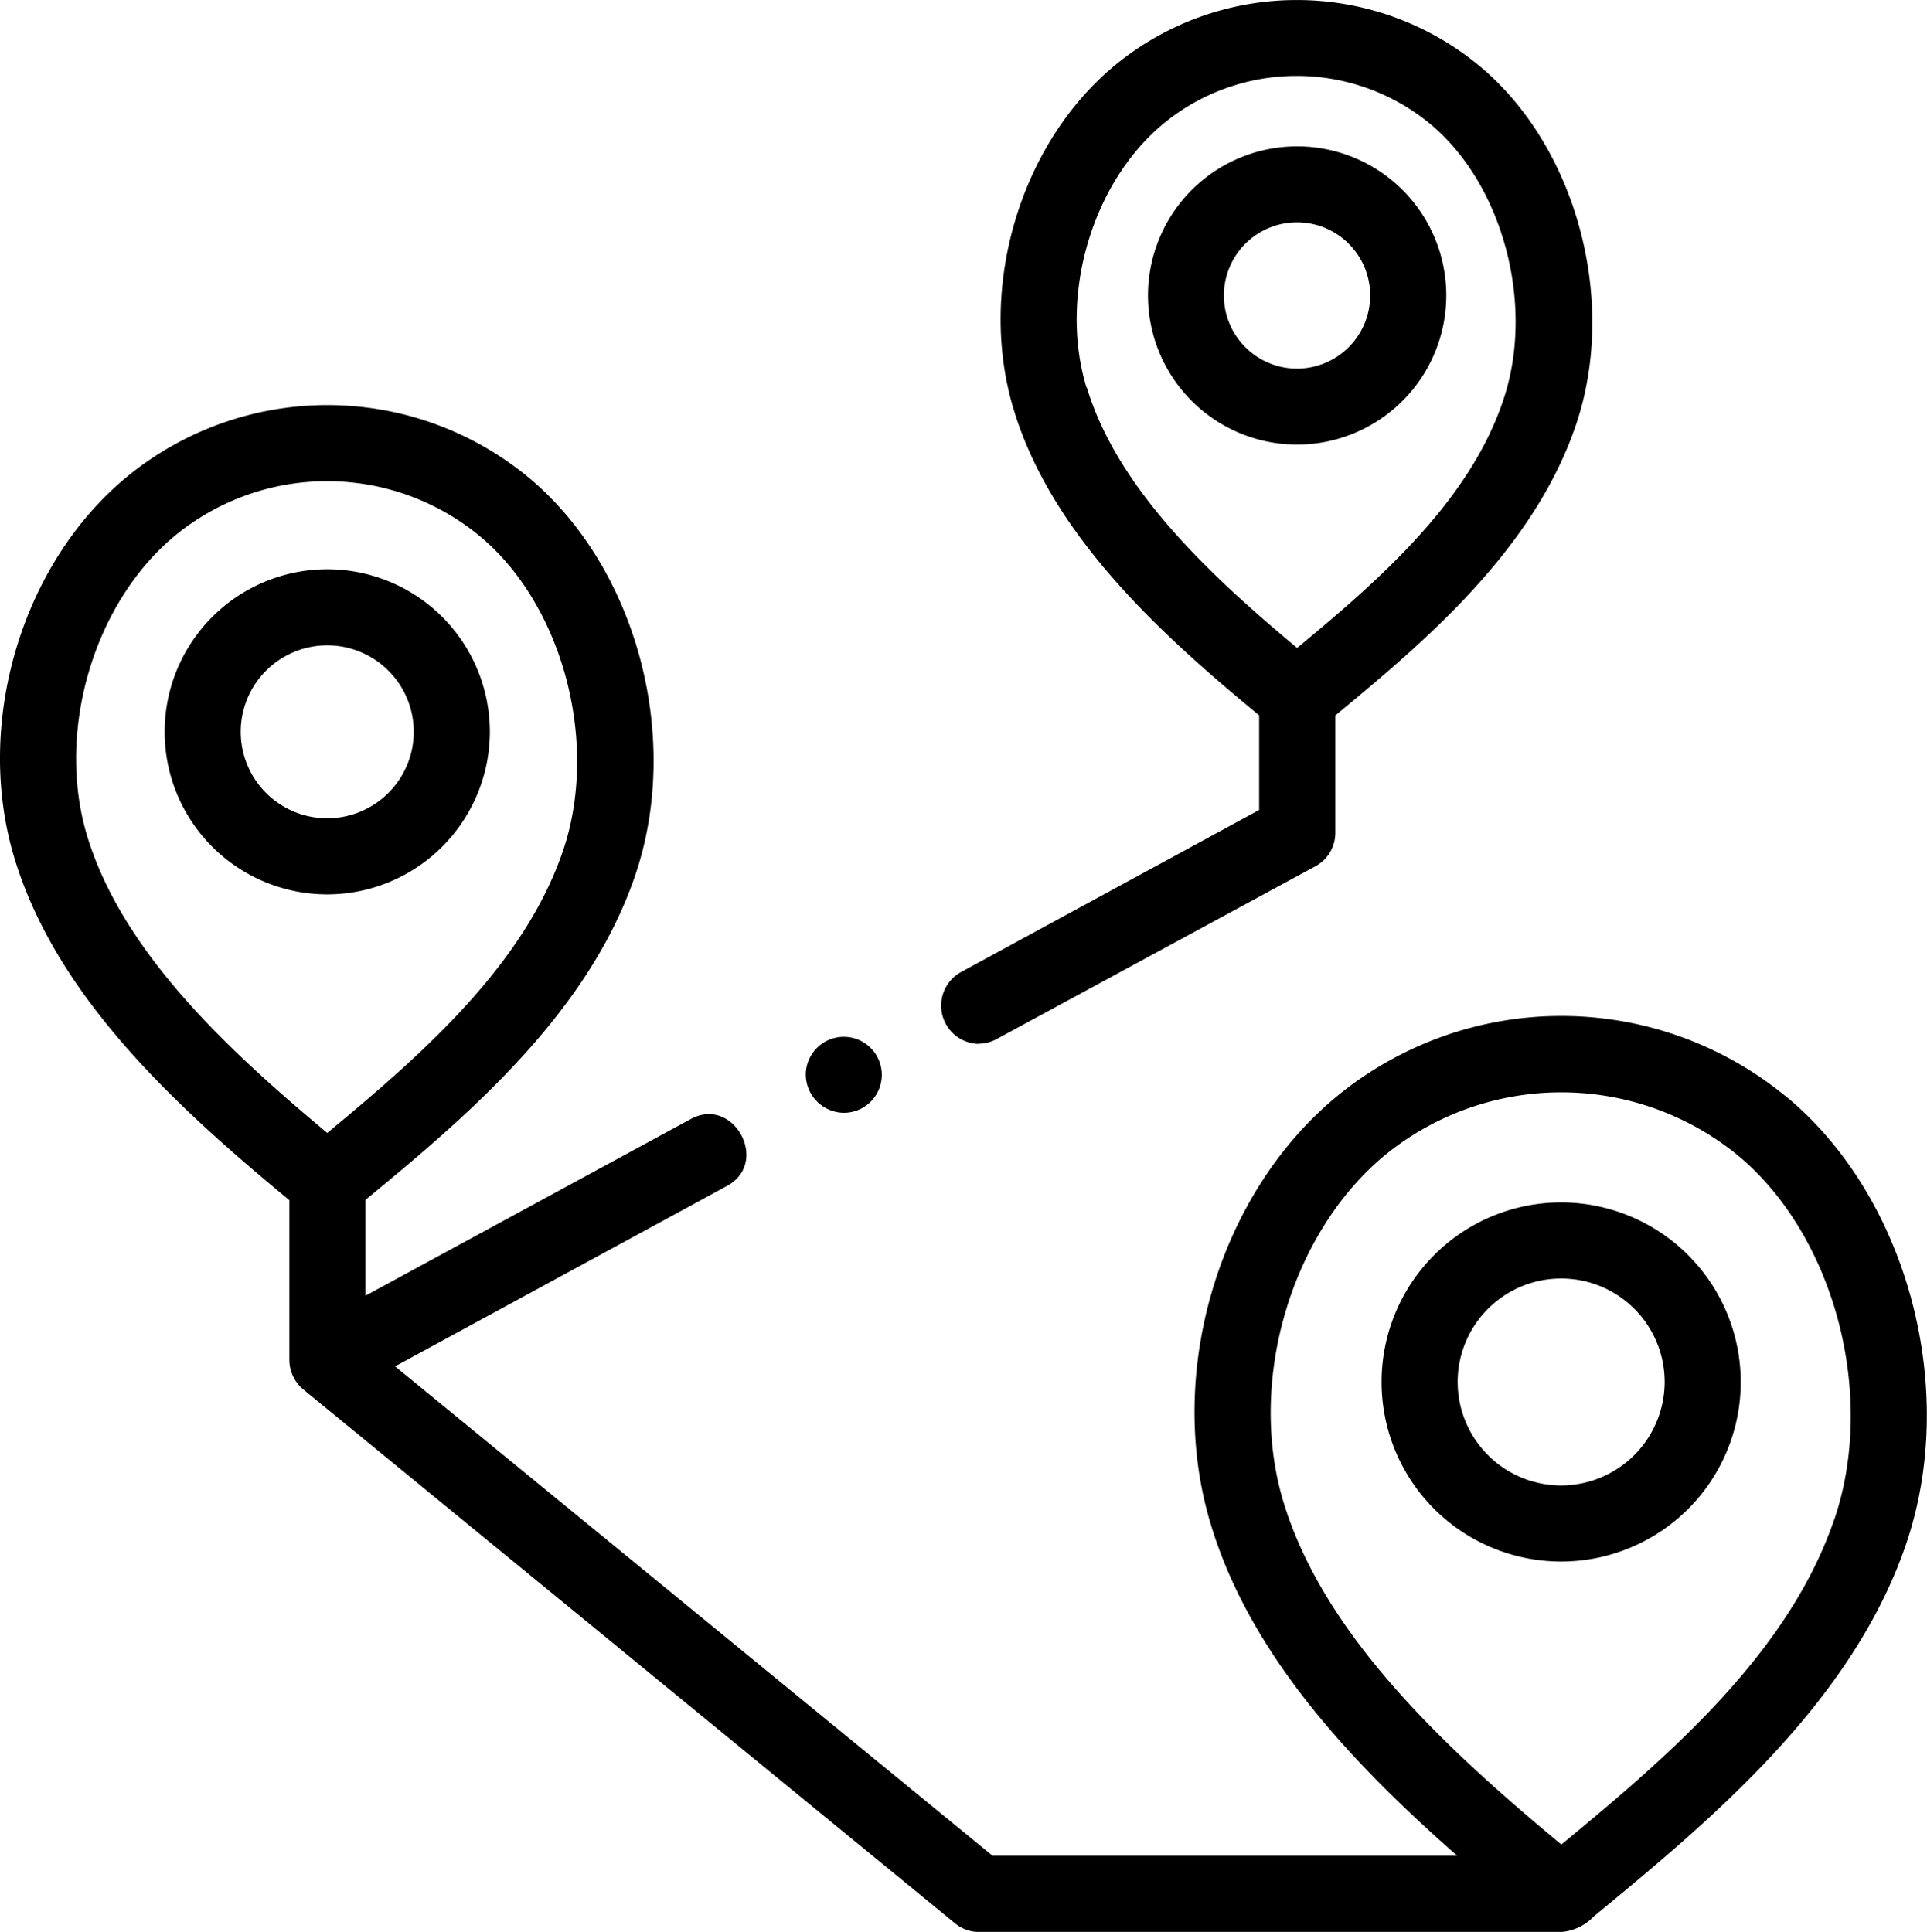 <svg xmlns="http://www.w3.org/2000/svg" viewBox="0 0 196.26 196.8" id="svg-1"><title id="title-2">6</title><g id="Sloy_2" data-name="Sloy 2"><g id="Sloy_1-2" data-name="Sloy 1"><defs id="defs-5"><linearGradient id="grad_o1mnaac" spreadMethod="pad" x1="0.0" y1="0.0" x2="1.0" y2="0.0"><stop stop-color="#ffae00" stop-opacity="0.996" offset="0" id="stop-7"></stop><stop stop-color="#ff8c00" stop-opacity="0.996" offset="1" id="stop-8"></stop></linearGradient></defs><path d="M147.3,30.1A15.19,15.19,0,1,0,132.1,45.29,15.21,15.21,0,0,0,147.3,30.1ZM132.1,37.55a7.45,7.45,0,1,1,7.45-7.45A7.46,7.46,0,0,1,132.1,37.55Zm-82.21,37A16.56,16.56,0,1,0,33.33,91.11,16.58,16.58,0,0,0,49.89,74.55ZM33.33,83.36a8.81,8.81,0,1,1,8.81-8.81A8.82,8.82,0,0,1,33.33,83.36Zm148.48,28.27a36,36,0,0,0-45.59,0c-12.13,9.95-17.56,28.3-12.91,43.63,4,13.33,14.35,24.34,25.11,33.79H101.1L40.24,139.19,74.06,120.8c4.37-2.38.67-9.19-3.7-6.81L37.21,132v-9.76c10.23-8.43,22.66-18.89,27.48-33.06s.07-31.58-11-40.66a32.17,32.17,0,0,0-40.7,0C2.17,57.4-2.67,73.76,1.47,87.42c4.31,14.22,16.61,25.43,28,34.84v16.28a3.92,3.92,0,0,0,1.42,3l66.38,54.39a3.88,3.88,0,0,0,2.46.88H159a5.17,5.17,0,0,0,3.33-1.59c11.7-9.65,26.26-21.65,31.81-37.95C199.54,141.43,194.24,121.81,181.82,111.62ZM8.88,85.17c-3.22-10.62.66-23.8,9-30.65a24.4,24.4,0,0,1,30.87,0c8.56,7,12.33,21.16,8.58,32.18-4,11.69-14.38,20.74-24,28.71C23.14,106.91,12.45,96.94,8.88,85.17Zm177.94,69.59c-4.61,13.56-16.7,24-27.8,33.14-11.75-9.76-24.16-21.26-28.3-34.89-3.72-12.26.76-27.48,10.41-35.4a28.4,28.4,0,0,1,35.76,0C186.79,125.73,191.15,142,186.83,154.76ZM159,122.49a18.29,18.29,0,1,0,18.29,18.29A18.31,18.31,0,0,0,159,122.49Zm0,28.83a10.54,10.54,0,1,1,10.54-10.55A10.56,10.56,0,0,1,159,151.32Zm-59.35-45a3.86,3.86,0,0,0,1.85-.47L134,88.23a3.87,3.87,0,0,0,2-3.4V72.88c9.14-7.54,20.19-16.88,24.5-29.57s.05-28.54-10-36.74a29.13,29.13,0,0,0-36.85,0c-9.77,8-14.15,22.8-10.41,35.14,3.86,12.74,14.8,22.75,25,31.16v9.64L97.81,99.06A3.9,3.9,0,0,0,99.67,106.34Zm11-66.87c-2.83-9.32.57-20.89,7.91-26.91a21.36,21.36,0,0,1,27,0c7.52,6.16,10.82,18.58,7.53,28.26C149.67,51,140.59,59,132.11,66,123.14,58.53,113.8,49.76,110.69,39.47ZM85.94,113.36a3.87,3.87,0,1,0-3.87-4A3.92,3.92,0,0,0,85.94,113.36Z" id="path-5" fill-opacity="1" type="solidColor" fill="#000000"></path></g></g></svg>